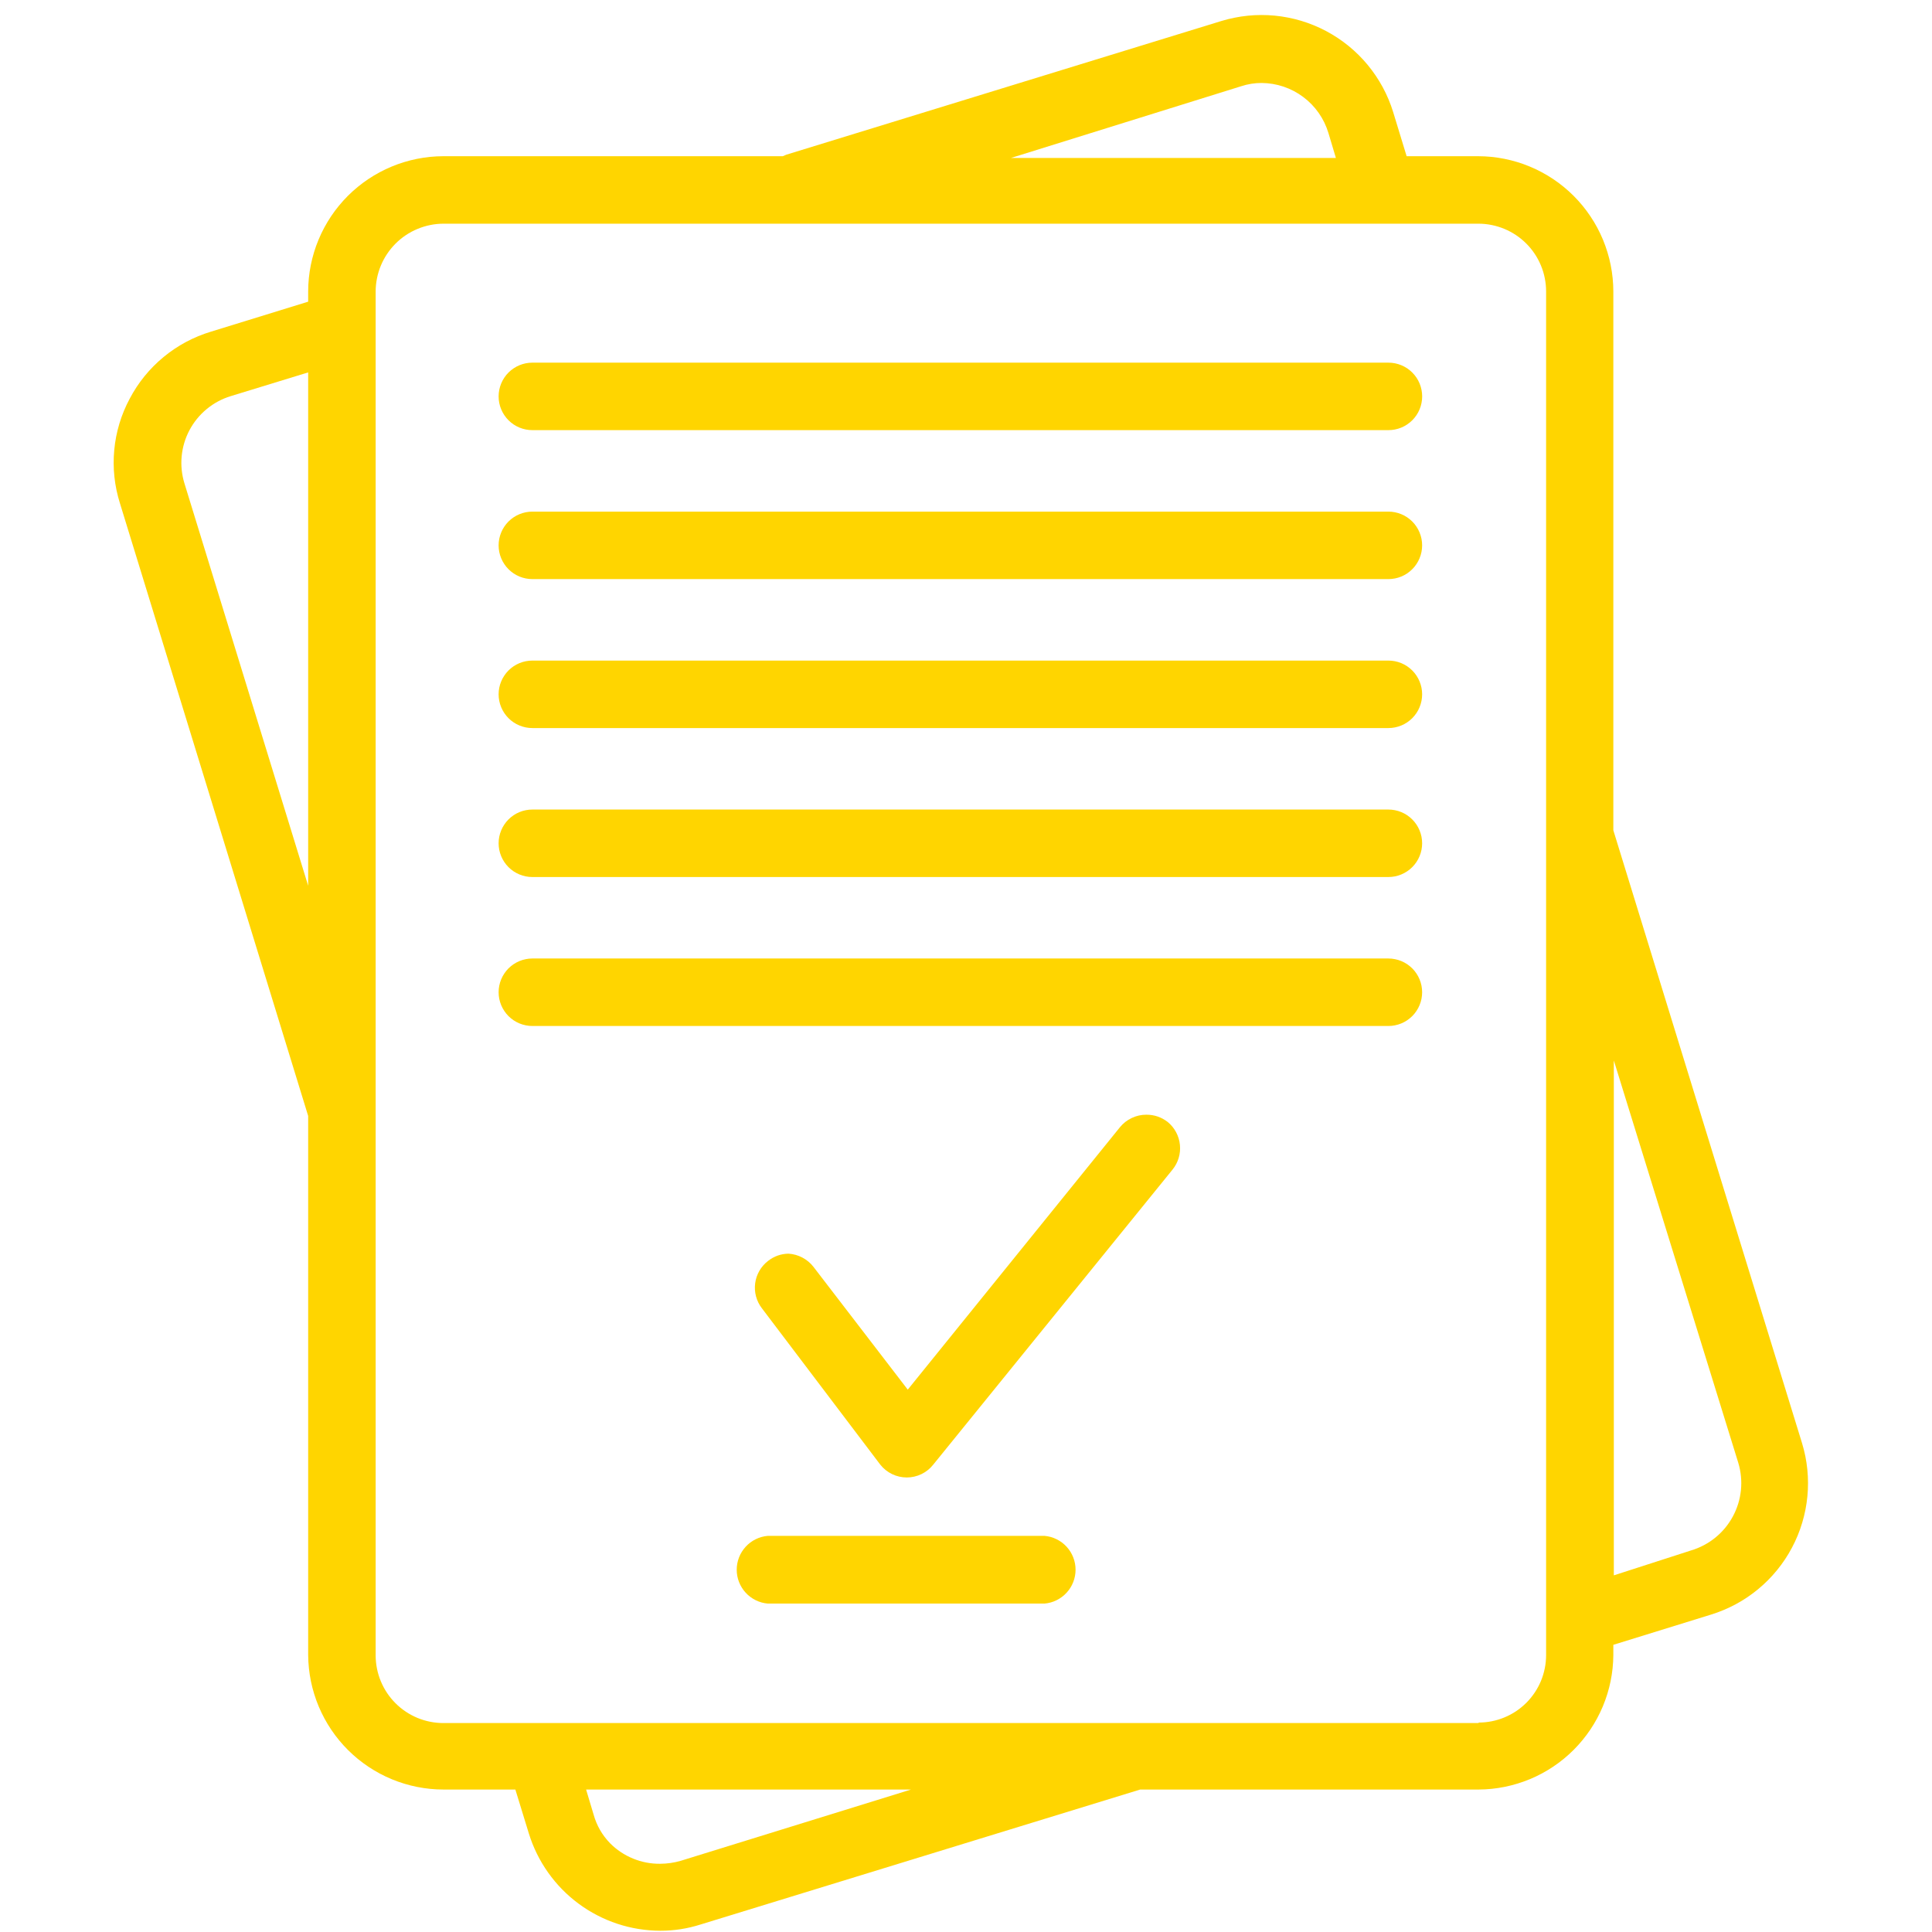 <svg xmlns="http://www.w3.org/2000/svg" xmlns:xlink="http://www.w3.org/1999/xlink" width="500" viewBox="0 0 375 375" height="500" preserveAspectRatio="xMidYMid meet"><path fill="#ffd500" d="M 269.484 186.043 L 103.332 186.043 C 102.902 186.043 102.477 186.086 102.055 186.172 C 101.633 186.254 101.223 186.379 100.824 186.543 C 100.426 186.707 100.051 186.91 99.691 187.148 C 99.336 187.387 99.004 187.66 98.699 187.961 C 98.395 188.266 98.125 188.598 97.887 188.957 C 97.648 189.312 97.445 189.691 97.281 190.086 C 97.117 190.484 96.992 190.895 96.906 191.316 C 96.824 191.738 96.781 192.164 96.781 192.594 C 96.781 193.023 96.824 193.449 96.906 193.871 C 96.992 194.293 97.117 194.703 97.281 195.102 C 97.445 195.496 97.648 195.875 97.887 196.23 C 98.125 196.59 98.395 196.922 98.699 197.227 C 99.004 197.527 99.336 197.801 99.691 198.039 C 100.051 198.277 100.426 198.48 100.824 198.645 C 101.223 198.809 101.633 198.934 102.055 199.016 C 102.477 199.102 102.902 199.145 103.332 199.145 L 269.484 199.145 C 269.914 199.145 270.34 199.102 270.762 199.016 C 271.184 198.934 271.594 198.809 271.992 198.645 C 272.391 198.48 272.766 198.277 273.125 198.039 C 273.48 197.801 273.812 197.527 274.117 197.227 C 274.422 196.922 274.691 196.59 274.93 196.23 C 275.172 195.875 275.371 195.496 275.535 195.102 C 275.699 194.703 275.824 194.293 275.91 193.871 C 275.992 193.449 276.035 193.023 276.035 192.594 C 276.035 192.164 275.992 191.738 275.91 191.316 C 275.824 190.895 275.699 190.484 275.535 190.086 C 275.371 189.691 275.172 189.312 274.93 188.957 C 274.691 188.598 274.422 188.266 274.117 187.961 C 273.812 187.66 273.48 187.387 273.125 187.148 C 272.766 186.91 272.391 186.707 271.992 186.543 C 271.594 186.379 271.184 186.254 270.762 186.172 C 270.34 186.086 269.914 186.043 269.484 186.043 Z M 269.484 186.043 " fill-opacity="1" fill-rule="nonzero"></path><path fill="#ffd500" d="M 269.484 157.133 L 103.332 157.133 C 102.902 157.133 102.477 157.172 102.055 157.258 C 101.633 157.34 101.223 157.465 100.824 157.629 C 100.426 157.793 100.051 157.996 99.691 158.234 C 99.336 158.473 99.004 158.746 98.699 159.051 C 98.395 159.355 98.125 159.684 97.887 160.043 C 97.648 160.398 97.445 160.777 97.281 161.176 C 97.117 161.57 96.992 161.98 96.906 162.402 C 96.824 162.824 96.781 163.25 96.781 163.68 C 96.781 164.109 96.824 164.535 96.906 164.957 C 96.992 165.379 97.117 165.789 97.281 166.188 C 97.445 166.582 97.648 166.961 97.887 167.32 C 98.125 167.676 98.395 168.008 98.699 168.312 C 99.004 168.617 99.336 168.887 99.691 169.125 C 100.051 169.363 100.426 169.566 100.824 169.73 C 101.223 169.895 101.633 170.02 102.055 170.105 C 102.477 170.188 102.902 170.23 103.332 170.23 L 269.484 170.23 C 269.914 170.23 270.34 170.188 270.762 170.105 C 271.184 170.02 271.594 169.895 271.992 169.73 C 272.391 169.566 272.766 169.363 273.125 169.125 C 273.48 168.887 273.812 168.617 274.117 168.312 C 274.422 168.008 274.691 167.676 274.93 167.32 C 275.172 166.961 275.371 166.582 275.535 166.188 C 275.699 165.789 275.824 165.379 275.91 164.957 C 275.992 164.535 276.035 164.109 276.035 163.68 C 276.035 163.25 275.992 162.824 275.91 162.402 C 275.824 161.98 275.699 161.57 275.535 161.176 C 275.371 160.777 275.172 160.398 274.93 160.043 C 274.691 159.684 274.422 159.355 274.117 159.051 C 273.812 158.746 273.48 158.473 273.125 158.234 C 272.766 157.996 272.391 157.793 271.992 157.629 C 271.594 157.465 271.184 157.34 270.762 157.258 C 270.34 157.172 269.914 157.133 269.484 157.133 Z M 269.484 157.133 " fill-opacity="1" fill-rule="nonzero"></path><path fill="#ffd500" d="M 349.773 280.109 L 313.148 161.156 L 313.148 56.566 C 313.145 55.707 313.102 54.848 313.016 53.996 C 312.93 53.141 312.805 52.289 312.633 51.449 C 312.465 50.605 312.258 49.773 312.004 48.953 C 311.754 48.129 311.465 47.324 311.137 46.527 C 310.805 45.734 310.438 44.961 310.035 44.203 C 309.629 43.445 309.188 42.711 308.707 41.996 C 308.23 41.281 307.719 40.594 307.176 39.93 C 306.629 39.266 306.055 38.629 305.445 38.02 C 304.84 37.414 304.203 36.836 303.539 36.293 C 302.875 35.746 302.184 35.234 301.473 34.758 C 300.758 34.281 300.02 33.84 299.266 33.434 C 298.508 33.027 297.73 32.66 296.938 32.332 C 296.145 32 295.336 31.711 294.516 31.461 C 293.691 31.211 292.859 31 292.02 30.832 C 291.176 30.664 290.328 30.535 289.473 30.449 C 288.617 30.367 287.762 30.32 286.902 30.32 L 273.027 30.32 L 270.406 21.734 C 270.148 20.898 269.852 20.082 269.512 19.277 C 269.172 18.473 268.797 17.684 268.383 16.918 C 267.965 16.148 267.512 15.406 267.023 14.68 C 266.535 13.957 266.012 13.262 265.457 12.586 C 264.898 11.914 264.312 11.273 263.691 10.656 C 263.07 10.043 262.422 9.461 261.746 8.91 C 261.066 8.359 260.367 7.844 259.637 7.359 C 258.91 6.879 258.16 6.434 257.391 6.023 C 256.617 5.613 255.828 5.246 255.02 4.914 C 254.215 4.582 253.391 4.293 252.555 4.039 C 251.719 3.789 250.871 3.582 250.016 3.414 C 249.16 3.246 248.297 3.117 247.426 3.035 C 246.559 2.953 245.688 2.91 244.816 2.914 C 243.941 2.914 243.07 2.961 242.203 3.047 C 241.332 3.133 240.473 3.266 239.617 3.438 C 238.762 3.605 237.914 3.82 237.078 4.074 L 152.621 30.027 L 151.941 30.32 L 86.062 30.32 C 85.203 30.32 84.344 30.367 83.488 30.449 C 82.637 30.535 81.785 30.664 80.945 30.832 C 80.102 31 79.27 31.211 78.449 31.461 C 77.625 31.711 76.816 32 76.023 32.332 C 75.23 32.66 74.457 33.027 73.699 33.434 C 72.941 33.84 72.207 34.281 71.492 34.758 C 70.777 35.234 70.09 35.746 69.426 36.293 C 68.762 36.836 68.125 37.414 67.516 38.02 C 66.91 38.629 66.332 39.266 65.789 39.93 C 65.242 40.594 64.73 41.281 64.254 41.996 C 63.777 42.711 63.336 43.445 62.93 44.203 C 62.523 44.961 62.156 45.734 61.828 46.527 C 61.496 47.324 61.207 48.129 60.957 48.953 C 60.707 49.773 60.496 50.605 60.328 51.449 C 60.16 52.289 60.031 53.141 59.945 53.996 C 59.859 54.848 59.816 55.707 59.816 56.566 L 59.816 58.555 L 40.945 64.375 C 39.266 64.883 37.652 65.551 36.105 66.375 C 34.559 67.203 33.109 68.176 31.754 69.293 C 30.402 70.406 29.172 71.645 28.062 73.008 C 26.957 74.367 25.996 75.824 25.18 77.379 C 24.348 78.922 23.684 80.535 23.176 82.211 C 22.672 83.891 22.336 85.602 22.176 87.348 C 22.012 89.094 22.023 90.84 22.211 92.582 C 22.398 94.324 22.758 96.031 23.285 97.703 L 59.816 216.605 L 59.816 321.25 C 59.82 322.105 59.871 322.957 59.961 323.809 C 60.051 324.66 60.18 325.508 60.352 326.344 C 60.523 327.184 60.738 328.012 60.992 328.828 C 61.242 329.648 61.535 330.449 61.867 331.238 C 62.199 332.027 62.57 332.801 62.977 333.555 C 63.383 334.305 63.824 335.039 64.305 335.75 C 64.781 336.457 65.293 337.145 65.84 337.805 C 66.383 338.465 66.961 339.094 67.566 339.699 C 68.176 340.301 68.809 340.875 69.473 341.418 C 70.137 341.957 70.824 342.465 71.535 342.941 C 72.25 343.414 72.984 343.855 73.738 344.258 C 74.492 344.66 75.266 345.023 76.059 345.352 C 76.848 345.68 77.656 345.965 78.473 346.215 C 79.293 346.465 80.121 346.672 80.961 346.84 C 81.801 347.008 82.648 347.133 83.5 347.219 C 84.352 347.305 85.203 347.348 86.062 347.348 L 100.031 347.348 L 102.652 355.887 C 103.07 357.242 103.594 358.555 104.223 359.828 C 104.848 361.098 105.574 362.312 106.395 363.469 C 107.215 364.629 108.121 365.711 109.113 366.727 C 110.105 367.738 111.172 368.664 112.312 369.508 C 113.453 370.352 114.652 371.102 115.914 371.754 C 117.172 372.406 118.477 372.957 119.82 373.402 C 121.168 373.848 122.543 374.184 123.941 374.41 C 125.344 374.637 126.75 374.754 128.168 374.758 C 130.836 374.758 133.438 374.355 135.98 373.543 L 221.312 347.348 L 287 347.348 C 287.852 347.344 288.703 347.297 289.555 347.211 C 290.402 347.121 291.246 346.992 292.086 346.824 C 292.922 346.652 293.746 346.441 294.562 346.191 C 295.379 345.941 296.184 345.652 296.973 345.324 C 297.762 344.996 298.531 344.629 299.281 344.227 C 300.035 343.82 300.766 343.383 301.477 342.906 C 302.188 342.434 302.871 341.922 303.531 341.383 C 304.191 340.84 304.824 340.27 305.43 339.664 C 306.035 339.062 306.605 338.43 307.148 337.77 C 307.691 337.109 308.203 336.426 308.68 335.719 C 309.156 335.008 309.598 334.277 310 333.527 C 310.406 332.773 310.773 332.004 311.105 331.219 C 311.434 330.43 311.727 329.629 311.977 328.812 C 312.23 327.996 312.441 327.168 312.613 326.332 C 312.785 325.496 312.914 324.652 313.004 323.805 C 313.094 322.953 313.141 322.102 313.148 321.25 L 313.148 319.258 L 332.113 313.391 C 332.949 313.133 333.766 312.836 334.57 312.496 C 335.375 312.16 336.16 311.785 336.93 311.371 C 337.695 310.957 338.441 310.504 339.164 310.02 C 339.887 309.531 340.586 309.008 341.258 308.453 C 341.93 307.898 342.574 307.309 343.188 306.691 C 343.801 306.07 344.383 305.426 344.934 304.75 C 345.484 304.074 346.004 303.371 346.484 302.645 C 346.969 301.918 347.414 301.168 347.82 300.398 C 348.23 299.629 348.602 298.84 348.934 298.031 C 349.262 297.227 349.555 296.406 349.805 295.57 C 350.055 294.734 350.266 293.891 350.434 293.035 C 350.602 292.18 350.727 291.316 350.812 290.449 C 350.895 289.578 350.938 288.711 350.934 287.836 C 350.934 286.965 350.887 286.098 350.801 285.227 C 350.715 284.359 350.586 283.5 350.414 282.645 C 350.242 281.789 350.027 280.945 349.773 280.109 Z M 328.281 300.922 L 313.242 305.773 L 313.242 205.836 L 337.402 283.941 C 337.66 284.801 337.832 285.672 337.918 286.562 C 338.004 287.453 338.004 288.344 337.914 289.234 C 337.824 290.125 337.648 291 337.387 291.855 C 337.125 292.711 336.781 293.531 336.359 294.32 C 335.934 295.109 335.438 295.848 334.871 296.539 C 334.301 297.23 333.668 297.859 332.977 298.426 C 332.285 298.988 331.543 299.484 330.754 299.902 C 329.961 300.324 329.141 300.664 328.281 300.922 Z M 132.148 361.176 C 130.832 361.559 129.492 361.75 128.121 361.758 C 126.301 361.773 124.551 361.434 122.867 360.746 C 121.188 360.055 119.703 359.066 118.418 357.777 C 116.879 356.191 115.812 354.332 115.215 352.199 L 113.762 347.348 L 176.828 347.348 Z M 240.91 16.738 C 242.203 16.312 243.531 16.102 244.891 16.105 C 245.613 16.113 246.332 16.176 247.047 16.293 C 247.758 16.414 248.457 16.59 249.145 16.82 C 249.828 17.051 250.492 17.336 251.133 17.672 C 251.773 18.008 252.383 18.395 252.961 18.828 C 253.543 19.262 254.082 19.738 254.586 20.258 C 255.09 20.777 255.547 21.332 255.961 21.926 C 256.375 22.52 256.742 23.141 257.059 23.793 C 257.371 24.445 257.633 25.117 257.844 25.809 L 259.297 30.66 L 196.23 30.66 Z M 287 334.445 L 86.062 334.445 C 85.199 334.445 84.348 334.359 83.5 334.191 C 82.656 334.023 81.836 333.777 81.039 333.449 C 80.246 333.117 79.488 332.715 78.773 332.238 C 78.055 331.762 77.391 331.219 76.781 330.609 C 76.172 330.004 75.625 329.34 75.145 328.625 C 74.668 327.91 74.262 327.156 73.93 326.363 C 73.598 325.566 73.344 324.746 73.176 323.902 C 73.004 323.059 72.918 322.207 72.914 321.344 L 72.914 56.566 C 72.918 55.703 73.004 54.848 73.176 54.004 C 73.344 53.16 73.598 52.336 73.926 51.543 C 74.258 50.746 74.664 49.988 75.145 49.273 C 75.625 48.555 76.168 47.895 76.777 47.285 C 77.387 46.672 78.051 46.129 78.77 45.648 C 79.484 45.168 80.242 44.762 81.039 44.434 C 81.832 44.102 82.652 43.852 83.5 43.68 C 84.344 43.508 85.199 43.422 86.062 43.418 L 287 43.418 C 287.859 43.422 288.711 43.508 289.555 43.68 C 290.402 43.852 291.219 44.102 292.016 44.434 C 292.809 44.766 293.562 45.172 294.281 45.652 C 294.996 46.133 295.656 46.676 296.262 47.285 C 296.871 47.895 297.414 48.559 297.891 49.277 C 298.367 49.992 298.773 50.75 299.102 51.547 C 299.43 52.34 299.68 53.16 299.844 54.008 C 300.012 54.852 300.098 55.703 300.098 56.566 L 300.098 321.25 C 300.098 322.109 300.012 322.961 299.844 323.805 C 299.676 324.648 299.43 325.465 299.102 326.262 C 298.77 327.055 298.367 327.809 297.891 328.523 C 297.41 329.242 296.867 329.902 296.262 330.512 C 295.652 331.117 294.992 331.66 294.277 332.141 C 293.562 332.617 292.805 333.02 292.012 333.348 C 291.215 333.68 290.398 333.926 289.555 334.094 C 288.711 334.262 287.859 334.348 287 334.348 Z M 59.816 171.926 L 35.801 93.824 C 35.539 92.973 35.363 92.105 35.273 91.219 C 35.18 90.332 35.176 89.449 35.262 88.562 C 35.344 87.676 35.516 86.809 35.77 85.953 C 36.023 85.102 36.359 84.281 36.777 83.496 C 37.195 82.711 37.684 81.973 38.246 81.281 C 38.809 80.594 39.434 79.965 40.121 79.398 C 40.805 78.832 41.539 78.336 42.324 77.914 C 43.109 77.492 43.926 77.152 44.777 76.891 L 59.816 72.285 Z M 59.816 171.926 " fill-opacity="1" fill-rule="nonzero"></path><path fill="#ffd500" d="M 269.484 70.391 L 103.332 70.391 C 102.902 70.391 102.477 70.434 102.055 70.516 C 101.633 70.602 101.223 70.727 100.824 70.891 C 100.426 71.055 100.051 71.258 99.691 71.496 C 99.336 71.734 99.004 72.004 98.699 72.309 C 98.395 72.613 98.125 72.945 97.887 73.301 C 97.648 73.66 97.445 74.035 97.281 74.434 C 97.117 74.832 96.992 75.242 96.906 75.664 C 96.824 76.086 96.781 76.512 96.781 76.941 C 96.781 77.371 96.824 77.797 96.906 78.219 C 96.992 78.641 97.117 79.051 97.281 79.445 C 97.445 79.844 97.648 80.223 97.887 80.578 C 98.125 80.938 98.395 81.266 98.699 81.57 C 99.004 81.875 99.336 82.148 99.691 82.387 C 100.051 82.625 100.426 82.828 100.824 82.992 C 101.223 83.156 101.633 83.281 102.055 83.363 C 102.477 83.449 102.902 83.488 103.332 83.488 L 269.484 83.488 C 269.918 83.488 270.344 83.449 270.766 83.363 C 271.188 83.281 271.598 83.156 271.992 82.992 C 272.391 82.828 272.77 82.629 273.129 82.387 C 273.484 82.148 273.816 81.879 274.121 81.574 C 274.426 81.27 274.695 80.938 274.938 80.582 C 275.176 80.223 275.379 79.848 275.543 79.449 C 275.707 79.051 275.832 78.641 275.914 78.219 C 276 77.797 276.043 77.371 276.043 76.941 C 276.043 76.512 276 76.086 275.914 75.66 C 275.832 75.238 275.707 74.832 275.543 74.434 C 275.379 74.035 275.176 73.656 274.938 73.301 C 274.695 72.941 274.426 72.613 274.121 72.309 C 273.816 72.004 273.484 71.73 273.129 71.492 C 272.77 71.254 272.391 71.051 271.992 70.887 C 271.598 70.723 271.188 70.602 270.766 70.516 C 270.344 70.434 269.918 70.391 269.484 70.391 Z M 269.484 70.391 " fill-opacity="1" fill-rule="nonzero"></path><path fill="#ffd500" d="M 269.484 128.219 L 103.332 128.219 C 102.902 128.219 102.477 128.262 102.055 128.344 C 101.633 128.426 101.223 128.551 100.824 128.715 C 100.426 128.883 100.051 129.082 99.691 129.32 C 99.336 129.562 99.004 129.832 98.699 130.137 C 98.395 130.441 98.125 130.77 97.887 131.129 C 97.648 131.484 97.445 131.863 97.281 132.262 C 97.117 132.656 96.992 133.066 96.906 133.488 C 96.824 133.91 96.781 134.336 96.781 134.766 C 96.781 135.195 96.824 135.621 96.906 136.043 C 96.992 136.465 97.117 136.875 97.281 137.273 C 97.445 137.672 97.648 138.047 97.887 138.406 C 98.125 138.762 98.395 139.094 98.699 139.398 C 99.004 139.703 99.336 139.973 99.691 140.211 C 100.051 140.453 100.426 140.652 100.824 140.816 C 101.223 140.98 101.633 141.105 102.055 141.191 C 102.477 141.273 102.902 141.316 103.332 141.316 L 269.484 141.316 C 269.914 141.316 270.34 141.273 270.762 141.191 C 271.184 141.105 271.594 140.98 271.992 140.816 C 272.391 140.652 272.766 140.453 273.125 140.211 C 273.48 139.973 273.812 139.703 274.117 139.398 C 274.422 139.094 274.691 138.762 274.93 138.406 C 275.172 138.047 275.371 137.672 275.535 137.273 C 275.699 136.875 275.824 136.465 275.91 136.043 C 275.992 135.621 276.035 135.195 276.035 134.766 C 276.035 134.336 275.992 133.91 275.91 133.488 C 275.824 133.066 275.699 132.656 275.535 132.262 C 275.371 131.863 275.172 131.484 274.93 131.129 C 274.691 130.77 274.422 130.441 274.117 130.137 C 273.812 129.832 273.48 129.562 273.125 129.32 C 272.766 129.082 272.391 128.883 271.992 128.715 C 271.594 128.551 271.184 128.426 270.762 128.344 C 270.34 128.262 269.914 128.219 269.484 128.219 Z M 269.484 128.219 " fill-opacity="1" fill-rule="nonzero"></path><path fill="#ffd500" d="M 269.484 99.305 L 103.332 99.305 C 102.902 99.305 102.477 99.348 102.055 99.43 C 101.633 99.516 101.223 99.637 100.824 99.805 C 100.426 99.969 100.051 100.168 99.691 100.41 C 99.336 100.648 99.004 100.918 98.699 101.223 C 98.395 101.527 98.125 101.859 97.887 102.215 C 97.648 102.574 97.445 102.949 97.281 103.348 C 97.117 103.746 96.992 104.156 96.906 104.574 C 96.824 104.996 96.781 105.422 96.781 105.855 C 96.781 106.285 96.824 106.711 96.906 107.133 C 96.992 107.555 97.117 107.961 97.281 108.359 C 97.445 108.758 97.648 109.133 97.887 109.492 C 98.125 109.852 98.395 110.18 98.699 110.484 C 99.004 110.789 99.336 111.059 99.691 111.301 C 100.051 111.539 100.426 111.738 100.824 111.906 C 101.223 112.07 101.633 112.191 102.055 112.277 C 102.477 112.359 102.902 112.402 103.332 112.402 L 269.484 112.402 C 269.914 112.402 270.34 112.359 270.762 112.277 C 271.184 112.191 271.594 112.07 271.992 111.906 C 272.391 111.738 272.766 111.539 273.125 111.301 C 273.48 111.059 273.812 110.789 274.117 110.484 C 274.422 110.18 274.691 109.852 274.93 109.492 C 275.172 109.133 275.371 108.758 275.535 108.359 C 275.699 107.961 275.824 107.555 275.91 107.133 C 275.992 106.711 276.035 106.285 276.035 105.855 C 276.035 105.422 275.992 104.996 275.91 104.574 C 275.824 104.156 275.699 103.746 275.535 103.348 C 275.371 102.949 275.172 102.574 274.93 102.215 C 274.691 101.859 274.422 101.527 274.117 101.223 C 273.812 100.918 273.48 100.648 273.125 100.41 C 272.766 100.168 272.391 99.969 271.992 99.805 C 271.594 99.637 271.184 99.516 270.762 99.43 C 270.34 99.348 269.914 99.305 269.484 99.305 Z M 269.484 99.305 " fill-opacity="1" fill-rule="nonzero"></path><path fill="#ffd500" d="M 202.734 298.109 L 149.031 298.109 C 148.621 298.145 148.219 298.215 147.828 298.324 C 147.434 298.434 147.051 298.582 146.684 298.762 C 146.316 298.941 145.969 299.156 145.641 299.398 C 145.312 299.645 145.012 299.918 144.734 300.219 C 144.457 300.523 144.211 300.848 143.996 301.195 C 143.777 301.543 143.594 301.906 143.445 302.289 C 143.297 302.668 143.188 303.062 143.109 303.465 C 143.035 303.867 142.996 304.273 142.996 304.68 C 142.996 305.09 143.035 305.496 143.109 305.898 C 143.188 306.301 143.297 306.695 143.445 307.074 C 143.594 307.457 143.777 307.82 143.996 308.168 C 144.211 308.516 144.457 308.84 144.734 309.141 C 145.012 309.445 145.312 309.719 145.641 309.961 C 145.969 310.207 146.316 310.422 146.684 310.602 C 147.051 310.781 147.434 310.93 147.828 311.039 C 148.219 311.148 148.621 311.219 149.031 311.254 L 202.734 311.254 C 203.141 311.219 203.543 311.148 203.938 311.039 C 204.332 310.93 204.711 310.781 205.078 310.602 C 205.445 310.422 205.793 310.207 206.121 309.961 C 206.449 309.719 206.75 309.445 207.027 309.141 C 207.305 308.84 207.551 308.516 207.77 308.168 C 207.984 307.82 208.168 307.457 208.316 307.074 C 208.465 306.695 208.578 306.301 208.652 305.898 C 208.727 305.496 208.766 305.09 208.766 304.68 C 208.766 304.273 208.727 303.867 208.652 303.465 C 208.578 303.062 208.465 302.668 208.316 302.289 C 208.168 301.906 207.984 301.543 207.77 301.195 C 207.551 300.848 207.305 300.523 207.027 300.219 C 206.75 299.918 206.449 299.645 206.121 299.398 C 205.793 299.156 205.445 298.941 205.078 298.762 C 204.711 298.582 204.332 298.434 203.938 298.324 C 203.543 298.215 203.141 298.145 202.734 298.109 Z M 202.734 298.109 " fill-opacity="1" fill-rule="nonzero"></path><path fill="#ffd500" d="M 222.527 216.363 C 221.531 216.359 220.582 216.57 219.68 216.996 C 218.777 217.422 218.012 218.02 217.383 218.789 L 176.195 269.727 L 157.906 245.91 C 157.32 245.152 156.602 244.551 155.758 244.102 C 154.91 243.656 154.012 243.398 153.055 243.336 C 151.574 243.363 150.246 243.832 149.078 244.746 C 148.738 245.008 148.426 245.297 148.145 245.621 C 147.859 245.945 147.613 246.293 147.398 246.664 C 147.184 247.035 147.008 247.426 146.867 247.832 C 146.73 248.238 146.633 248.652 146.578 249.078 C 146.52 249.504 146.508 249.93 146.535 250.359 C 146.562 250.789 146.629 251.207 146.742 251.625 C 146.852 252.039 147 252.438 147.191 252.824 C 147.379 253.211 147.605 253.57 147.867 253.914 L 170.859 284.281 C 171.168 284.672 171.512 285.02 171.898 285.332 C 172.285 285.641 172.699 285.902 173.145 286.121 C 173.59 286.336 174.055 286.5 174.535 286.609 C 175.02 286.719 175.508 286.777 176.004 286.777 C 176.496 286.777 176.984 286.719 177.469 286.609 C 177.949 286.5 178.414 286.336 178.859 286.121 C 179.305 285.902 179.723 285.641 180.105 285.332 C 180.492 285.02 180.84 284.672 181.145 284.281 L 227.57 227.039 C 227.844 226.703 228.082 226.344 228.285 225.965 C 228.488 225.582 228.652 225.184 228.777 224.77 C 228.902 224.355 228.984 223.934 229.027 223.504 C 229.066 223.074 229.066 222.645 229.023 222.215 C 228.98 221.785 228.898 221.363 228.77 220.949 C 228.645 220.535 228.48 220.137 228.277 219.758 C 228.074 219.375 227.836 219.02 227.562 218.684 C 227.285 218.352 226.984 218.047 226.648 217.773 C 225.434 216.836 224.059 216.367 222.527 216.363 Z M 222.527 216.363 " fill-opacity="1" fill-rule="nonzero"></path></svg>